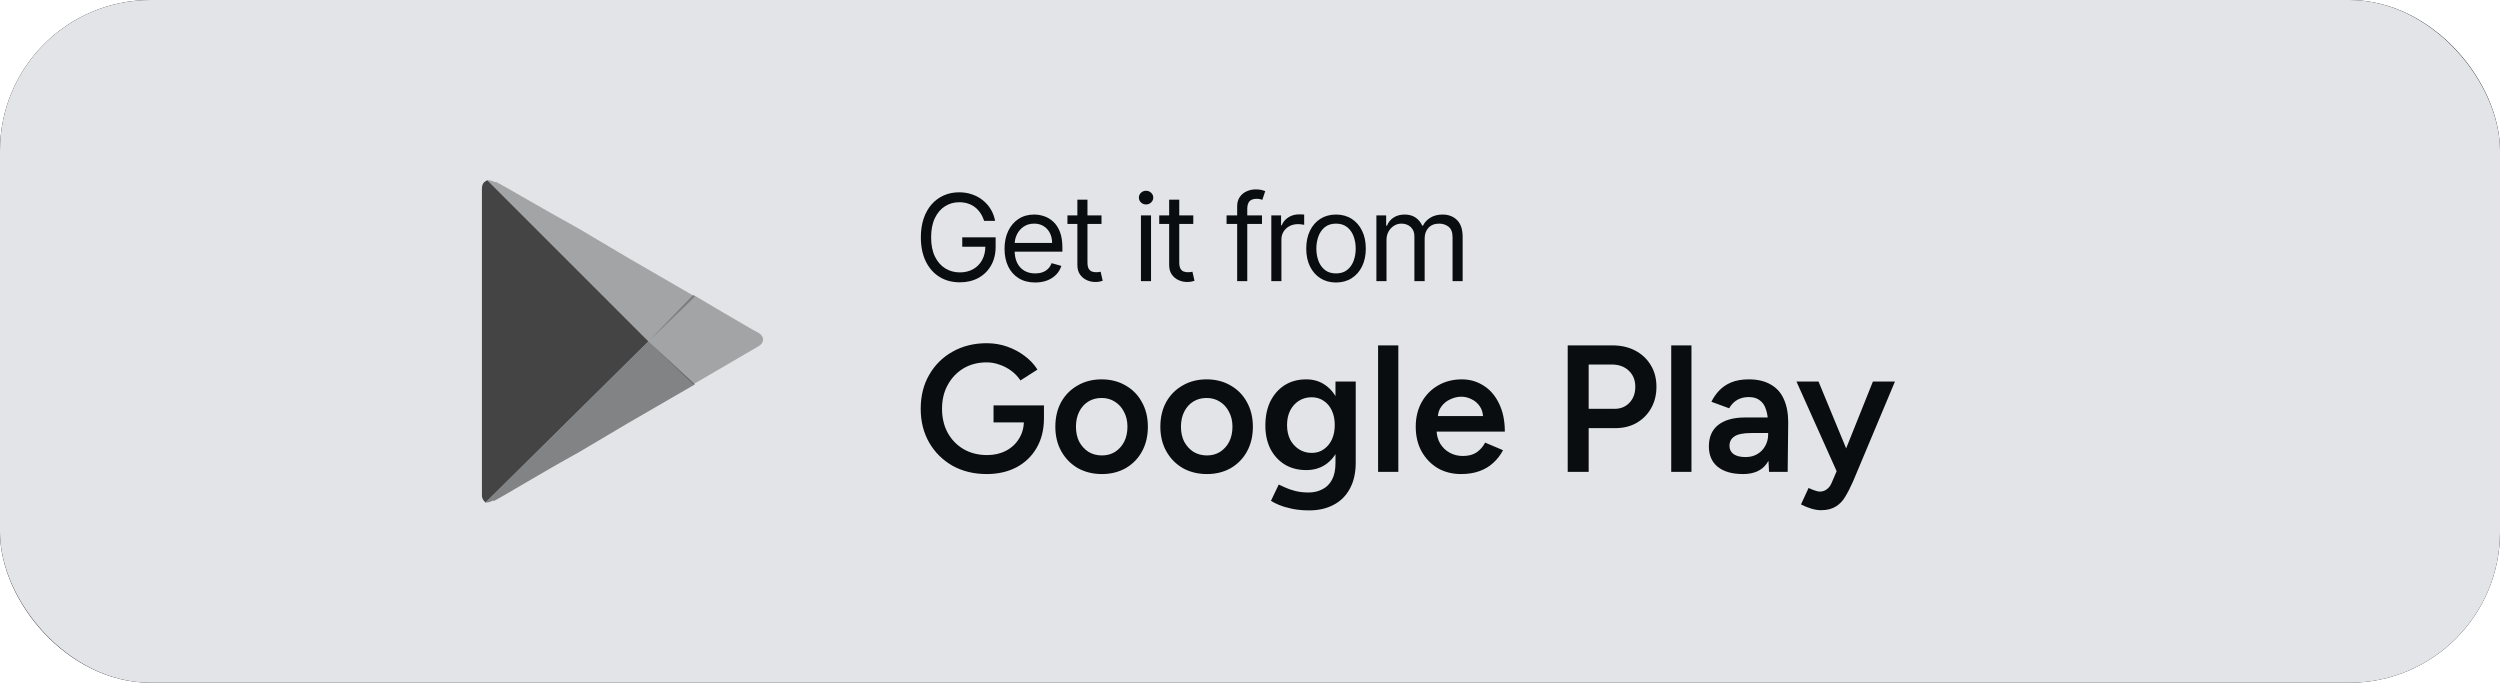 <svg width="249" height="68" viewBox="0 0 249 68" fill="none" xmlns="http://www.w3.org/2000/svg">
<rect x="1" y="1" width="247" height="66" rx="14" stroke="#0A0D0F" stroke-width="2"/>
<rect width="249" height="68" rx="15" fill="#E2E4E7"/>
<path opacity="0.4" d="M69.044 38.28L75.465 34.535C76.178 34.178 76.178 33.465 75.465 33.108C74.751 32.752 69.044 29.363 69.044 29.363L64.586 34L69.044 38.28Z" fill="#444444"/>
<path d="M48.357 50.051L64.586 34L48.535 17.949C48.178 18.127 48 18.306 48 18.841V49.338C48 49.694 48.178 49.873 48.357 50.051Z" fill="#444444"/>
<path opacity="0.6" d="M64.586 34L48.357 50.051C48.535 50.051 48.714 50.051 49.07 49.873H49.249C49.962 49.516 54.064 47.019 57.631 45.057L62.446 42.204L69.223 38.28L64.586 34Z" fill="#444444"/>
<path opacity="0.4" d="M64.586 34L48.535 17.949C48.713 17.949 48.892 17.949 49.248 18.127H49.427C50.14 18.484 54.064 20.803 57.63 22.764L62.446 25.618L69.223 29.541L64.586 34Z" fill="#444444"/>
<path d="M98.023 22C97.929 21.713 97.805 21.456 97.652 21.229C97.501 20.999 97.321 20.803 97.111 20.641C96.903 20.479 96.668 20.355 96.403 20.27C96.139 20.185 95.849 20.142 95.534 20.142C95.017 20.142 94.547 20.276 94.124 20.543C93.7 20.81 93.364 21.203 93.114 21.723C92.864 22.243 92.739 22.881 92.739 23.636C92.739 24.392 92.865 25.03 93.118 25.55C93.371 26.07 93.713 26.463 94.145 26.73C94.577 26.997 95.062 27.131 95.602 27.131C96.102 27.131 96.543 27.024 96.923 26.811C97.307 26.595 97.605 26.291 97.818 25.899C98.034 25.504 98.142 25.04 98.142 24.506L98.466 24.574H95.841V23.636H99.165V24.574C99.165 25.293 99.011 25.918 98.704 26.449C98.401 26.98 97.98 27.392 97.443 27.685C96.909 27.974 96.296 28.119 95.602 28.119C94.829 28.119 94.151 27.938 93.565 27.574C92.983 27.21 92.528 26.693 92.202 26.023C91.878 25.352 91.716 24.557 91.716 23.636C91.716 22.946 91.808 22.325 91.993 21.774C92.18 21.22 92.445 20.749 92.785 20.359C93.126 19.97 93.53 19.672 93.996 19.465C94.462 19.257 94.974 19.153 95.534 19.153C95.994 19.153 96.423 19.223 96.821 19.362C97.222 19.499 97.578 19.693 97.891 19.946C98.206 20.196 98.469 20.496 98.679 20.845C98.889 21.192 99.034 21.577 99.114 22H98.023ZM103.103 28.136C102.472 28.136 101.928 27.997 101.471 27.719C101.016 27.438 100.665 27.046 100.418 26.543C100.174 26.037 100.052 25.449 100.052 24.778C100.052 24.108 100.174 23.517 100.418 23.006C100.665 22.491 101.009 22.091 101.449 21.804C101.893 21.514 102.41 21.369 103 21.369C103.341 21.369 103.678 21.426 104.01 21.54C104.343 21.653 104.645 21.838 104.918 22.094C105.191 22.347 105.408 22.682 105.57 23.099C105.732 23.517 105.813 24.031 105.813 24.642V25.068H100.768V24.199H104.79C104.79 23.829 104.716 23.5 104.569 23.21C104.424 22.921 104.216 22.692 103.946 22.524C103.679 22.357 103.364 22.273 103 22.273C102.6 22.273 102.253 22.372 101.961 22.571C101.671 22.767 101.448 23.023 101.292 23.338C101.135 23.653 101.057 23.991 101.057 24.352V24.932C101.057 25.426 101.143 25.845 101.313 26.189C101.486 26.53 101.726 26.79 102.033 26.969C102.34 27.145 102.696 27.233 103.103 27.233C103.367 27.233 103.606 27.196 103.819 27.122C104.035 27.046 104.221 26.932 104.377 26.781C104.533 26.628 104.654 26.438 104.739 26.21L105.711 26.483C105.608 26.812 105.437 27.102 105.195 27.352C104.954 27.599 104.655 27.793 104.3 27.932C103.945 28.068 103.546 28.136 103.103 28.136ZM109.709 21.454V22.307H106.317V21.454H109.709ZM107.306 19.886H108.312V26.125C108.312 26.409 108.353 26.622 108.435 26.764C108.52 26.903 108.628 26.997 108.759 27.046C108.893 27.091 109.033 27.114 109.181 27.114C109.292 27.114 109.383 27.108 109.454 27.097C109.525 27.082 109.582 27.071 109.624 27.062L109.829 27.966C109.761 27.991 109.665 28.017 109.543 28.043C109.421 28.071 109.266 28.085 109.079 28.085C108.795 28.085 108.516 28.024 108.243 27.902C107.974 27.78 107.749 27.594 107.57 27.344C107.394 27.094 107.306 26.778 107.306 26.398V19.886ZM113.637 28V21.454H114.643V28H113.637ZM114.149 20.364C113.953 20.364 113.783 20.297 113.641 20.163C113.502 20.03 113.433 19.869 113.433 19.682C113.433 19.494 113.502 19.334 113.641 19.2C113.783 19.067 113.953 19 114.149 19C114.345 19 114.512 19.067 114.651 19.2C114.793 19.334 114.864 19.494 114.864 19.682C114.864 19.869 114.793 20.03 114.651 20.163C114.512 20.297 114.345 20.364 114.149 20.364ZM118.851 21.454V22.307H115.459V21.454H118.851ZM116.448 19.886H117.454V26.125C117.454 26.409 117.495 26.622 117.577 26.764C117.663 26.903 117.77 26.997 117.901 27.046C118.035 27.091 118.175 27.114 118.323 27.114C118.434 27.114 118.525 27.108 118.596 27.097C118.667 27.082 118.724 27.071 118.766 27.062L118.971 27.966C118.903 27.991 118.807 28.017 118.685 28.043C118.563 28.071 118.408 28.085 118.221 28.085C117.937 28.085 117.658 28.024 117.386 27.902C117.116 27.78 116.891 27.594 116.712 27.344C116.536 27.094 116.448 26.778 116.448 26.398V19.886ZM125.694 21.454V22.307H122.166V21.454H125.694ZM123.222 28V20.551C123.222 20.176 123.31 19.864 123.487 19.614C123.663 19.364 123.891 19.176 124.173 19.051C124.454 18.926 124.751 18.864 125.063 18.864C125.31 18.864 125.512 18.884 125.668 18.923C125.825 18.963 125.941 19 126.018 19.034L125.728 19.903C125.677 19.886 125.606 19.865 125.515 19.84C125.427 19.814 125.31 19.801 125.166 19.801C124.833 19.801 124.593 19.885 124.445 20.053C124.301 20.22 124.228 20.466 124.228 20.79V28H123.222ZM126.623 28V21.454H127.595V22.443H127.663C127.783 22.119 127.998 21.857 128.311 21.655C128.623 21.453 128.976 21.352 129.368 21.352C129.442 21.352 129.534 21.354 129.645 21.357C129.756 21.359 129.839 21.364 129.896 21.369V22.392C129.862 22.384 129.784 22.371 129.662 22.354C129.542 22.334 129.416 22.324 129.283 22.324C128.964 22.324 128.68 22.391 128.43 22.524C128.183 22.655 127.987 22.837 127.842 23.07C127.7 23.3 127.629 23.562 127.629 23.858V28H126.623ZM133.068 28.136C132.477 28.136 131.959 27.996 131.513 27.715C131.07 27.433 130.723 27.04 130.473 26.534C130.226 26.028 130.102 25.438 130.102 24.761C130.102 24.079 130.226 23.484 130.473 22.976C130.723 22.467 131.07 22.072 131.513 21.791C131.959 21.51 132.477 21.369 133.068 21.369C133.659 21.369 134.176 21.51 134.619 21.791C135.065 22.072 135.412 22.467 135.659 22.976C135.909 23.484 136.034 24.079 136.034 24.761C136.034 25.438 135.909 26.028 135.659 26.534C135.412 27.04 135.065 27.433 134.619 27.715C134.176 27.996 133.659 28.136 133.068 28.136ZM133.068 27.233C133.517 27.233 133.886 27.118 134.176 26.888C134.466 26.658 134.68 26.355 134.82 25.98C134.959 25.605 135.028 25.199 135.028 24.761C135.028 24.324 134.959 23.916 134.82 23.538C134.68 23.16 134.466 22.855 134.176 22.622C133.886 22.389 133.517 22.273 133.068 22.273C132.619 22.273 132.25 22.389 131.96 22.622C131.67 22.855 131.456 23.16 131.317 23.538C131.178 23.916 131.108 24.324 131.108 24.761C131.108 25.199 131.178 25.605 131.317 25.98C131.456 26.355 131.67 26.658 131.96 26.888C132.25 27.118 132.619 27.233 133.068 27.233ZM137.089 28V21.454H138.061V22.477H138.146C138.282 22.128 138.503 21.857 138.807 21.663C139.111 21.467 139.476 21.369 139.902 21.369C140.334 21.369 140.693 21.467 140.98 21.663C141.27 21.857 141.495 22.128 141.657 22.477H141.726C141.893 22.139 142.145 21.871 142.48 21.672C142.815 21.47 143.217 21.369 143.686 21.369C144.271 21.369 144.75 21.553 145.122 21.919C145.494 22.283 145.68 22.849 145.68 23.619V28H144.674V23.619C144.674 23.136 144.542 22.791 144.278 22.584C144.014 22.376 143.703 22.273 143.345 22.273C142.885 22.273 142.528 22.412 142.275 22.69C142.022 22.966 141.896 23.315 141.896 23.739V28H140.873V23.517C140.873 23.145 140.753 22.845 140.511 22.618C140.27 22.388 139.959 22.273 139.578 22.273C139.316 22.273 139.072 22.342 138.845 22.482C138.62 22.621 138.439 22.814 138.299 23.061C138.163 23.305 138.095 23.588 138.095 23.909V28H137.089Z" fill="#0A0D0F"/>
<path d="M98.272 47.216C97 47.216 95.866 46.94 94.87 46.388C93.886 45.824 93.112 45.056 92.548 44.084C91.984 43.1 91.702 41.978 91.702 40.718C91.702 39.434 91.984 38.306 92.548 37.334C93.112 36.35 93.886 35.582 94.87 35.03C95.866 34.466 97 34.184 98.272 34.184C99.004 34.184 99.688 34.298 100.324 34.526C100.972 34.754 101.554 35.066 102.07 35.462C102.586 35.846 103.006 36.296 103.33 36.812L101.638 37.892C101.41 37.544 101.116 37.232 100.756 36.956C100.396 36.68 100 36.47 99.568 36.326C99.148 36.17 98.716 36.092 98.272 36.092C97.408 36.092 96.64 36.29 95.968 36.686C95.308 37.082 94.786 37.628 94.402 38.324C94.018 39.008 93.826 39.806 93.826 40.718C93.826 41.606 94.012 42.398 94.384 43.094C94.768 43.79 95.296 44.336 95.968 44.732C96.652 45.128 97.438 45.326 98.326 45.326C99.022 45.326 99.646 45.182 100.198 44.894C100.75 44.606 101.182 44.204 101.494 43.688C101.818 43.172 101.98 42.578 101.98 41.906L103.978 41.654C103.978 42.794 103.732 43.784 103.24 44.624C102.76 45.452 102.088 46.094 101.224 46.55C100.372 46.994 99.388 47.216 98.272 47.216ZM98.956 42.068V40.376H103.978V41.78L102.862 42.068H98.956ZM109.756 47.216C108.856 47.216 108.052 47.018 107.344 46.622C106.648 46.214 106.102 45.656 105.706 44.948C105.31 44.24 105.112 43.424 105.112 42.5C105.112 41.576 105.304 40.76 105.688 40.052C106.084 39.344 106.63 38.792 107.326 38.396C108.022 37.988 108.82 37.784 109.72 37.784C110.62 37.784 111.418 37.988 112.114 38.396C112.81 38.792 113.35 39.344 113.734 40.052C114.13 40.76 114.328 41.576 114.328 42.5C114.328 43.424 114.136 44.24 113.752 44.948C113.368 45.656 112.828 46.214 112.132 46.622C111.436 47.018 110.644 47.216 109.756 47.216ZM109.756 45.362C110.248 45.362 110.686 45.242 111.07 45.002C111.454 44.75 111.754 44.414 111.97 43.994C112.186 43.562 112.294 43.064 112.294 42.5C112.294 41.936 112.18 41.444 111.952 41.024C111.736 40.592 111.436 40.256 111.052 40.016C110.668 39.764 110.224 39.638 109.72 39.638C109.216 39.638 108.772 39.758 108.388 39.998C108.004 40.238 107.704 40.574 107.488 41.006C107.272 41.438 107.164 41.936 107.164 42.5C107.164 43.064 107.272 43.562 107.488 43.994C107.716 44.414 108.022 44.75 108.406 45.002C108.802 45.242 109.252 45.362 109.756 45.362ZM120.215 47.216C119.315 47.216 118.511 47.018 117.803 46.622C117.107 46.214 116.561 45.656 116.165 44.948C115.769 44.24 115.571 43.424 115.571 42.5C115.571 41.576 115.763 40.76 116.147 40.052C116.543 39.344 117.089 38.792 117.785 38.396C118.481 37.988 119.279 37.784 120.179 37.784C121.079 37.784 121.877 37.988 122.573 38.396C123.269 38.792 123.809 39.344 124.193 40.052C124.589 40.76 124.787 41.576 124.787 42.5C124.787 43.424 124.595 44.24 124.211 44.948C123.827 45.656 123.287 46.214 122.591 46.622C121.895 47.018 121.103 47.216 120.215 47.216ZM120.215 45.362C120.707 45.362 121.145 45.242 121.529 45.002C121.913 44.75 122.213 44.414 122.429 43.994C122.645 43.562 122.753 43.064 122.753 42.5C122.753 41.936 122.639 41.444 122.411 41.024C122.195 40.592 121.895 40.256 121.511 40.016C121.127 39.764 120.683 39.638 120.179 39.638C119.675 39.638 119.231 39.758 118.847 39.998C118.463 40.238 118.163 40.574 117.947 41.006C117.731 41.438 117.623 41.936 117.623 42.5C117.623 43.064 117.731 43.562 117.947 43.994C118.175 44.414 118.481 44.75 118.865 45.002C119.261 45.242 119.711 45.362 120.215 45.362ZM130.404 50.834C129.768 50.834 129.192 50.78 128.676 50.672C128.172 50.564 127.746 50.438 127.398 50.294C127.05 50.15 126.78 50.012 126.588 49.88L127.362 48.26C127.53 48.344 127.752 48.446 128.028 48.566C128.316 48.698 128.652 48.812 129.036 48.908C129.42 49.004 129.852 49.052 130.332 49.052C130.848 49.052 131.31 48.944 131.718 48.728C132.126 48.524 132.444 48.206 132.672 47.774C132.9 47.342 133.014 46.79 133.014 46.118V38H135.03V46.064C135.03 47.084 134.838 47.948 134.454 48.656C134.07 49.376 133.53 49.916 132.834 50.276C132.138 50.648 131.328 50.834 130.404 50.834ZM130.098 46.82C129.282 46.82 128.568 46.634 127.956 46.262C127.356 45.89 126.882 45.374 126.534 44.714C126.198 44.042 126.03 43.268 126.03 42.392C126.03 41.456 126.198 40.646 126.534 39.962C126.882 39.278 127.356 38.744 127.956 38.36C128.568 37.976 129.282 37.784 130.098 37.784C130.83 37.784 131.466 37.976 132.006 38.36C132.558 38.744 132.984 39.284 133.284 39.98C133.584 40.664 133.734 41.474 133.734 42.41C133.734 43.298 133.584 44.072 133.284 44.732C132.984 45.392 132.558 45.908 132.006 46.28C131.466 46.64 130.83 46.82 130.098 46.82ZM130.656 45.11C131.112 45.11 131.508 44.99 131.844 44.75C132.192 44.51 132.462 44.186 132.654 43.778C132.846 43.358 132.942 42.878 132.942 42.338C132.942 41.786 132.846 41.306 132.654 40.898C132.462 40.478 132.192 40.154 131.844 39.926C131.496 39.686 131.094 39.566 130.638 39.566C130.158 39.566 129.732 39.686 129.36 39.926C129 40.154 128.712 40.478 128.496 40.898C128.292 41.306 128.19 41.786 128.19 42.338C128.19 42.878 128.292 43.358 128.496 43.778C128.712 44.186 129.006 44.51 129.378 44.75C129.75 44.99 130.176 45.11 130.656 45.11ZM137.257 47V34.4H139.273V47H137.257ZM145.525 47.216C144.649 47.216 143.869 47.018 143.185 46.622C142.513 46.214 141.979 45.656 141.583 44.948C141.199 44.24 141.007 43.424 141.007 42.5C141.007 41.576 141.205 40.76 141.601 40.052C141.997 39.344 142.537 38.792 143.221 38.396C143.917 37.988 144.709 37.784 145.597 37.784C146.401 37.784 147.127 37.994 147.775 38.414C148.423 38.822 148.933 39.416 149.305 40.196C149.689 40.976 149.881 41.906 149.881 42.986H142.807L143.077 42.734C143.077 43.286 143.197 43.766 143.437 44.174C143.677 44.57 143.995 44.876 144.391 45.092C144.787 45.308 145.225 45.416 145.705 45.416C146.257 45.416 146.713 45.296 147.073 45.056C147.433 44.804 147.715 44.48 147.919 44.084L149.701 44.84C149.449 45.32 149.125 45.74 148.729 46.1C148.345 46.46 147.883 46.736 147.343 46.928C146.815 47.12 146.209 47.216 145.525 47.216ZM143.203 41.69L142.915 41.438H147.991L147.721 41.69C147.721 41.198 147.613 40.796 147.397 40.484C147.181 40.16 146.905 39.92 146.569 39.764C146.245 39.596 145.903 39.512 145.543 39.512C145.183 39.512 144.823 39.596 144.463 39.764C144.103 39.92 143.803 40.16 143.563 40.484C143.323 40.796 143.203 41.198 143.203 41.69ZM156.144 47V34.4H160.59C161.454 34.4 162.216 34.574 162.876 34.922C163.536 35.27 164.052 35.756 164.424 36.38C164.796 36.992 164.982 37.706 164.982 38.522C164.982 39.314 164.808 40.022 164.46 40.646C164.112 41.27 163.626 41.762 163.002 42.122C162.39 42.47 161.676 42.644 160.86 42.644H158.232V47H156.144ZM158.232 40.718H160.824C161.424 40.718 161.916 40.514 162.3 40.106C162.684 39.698 162.876 39.17 162.876 38.522C162.876 37.862 162.66 37.328 162.228 36.92C161.796 36.512 161.238 36.308 160.554 36.308H158.232V40.718ZM166.454 47V34.4H168.47V47H166.454ZM176.198 47L176.108 45.308V42.374C176.108 41.762 176.042 41.252 175.91 40.844C175.79 40.424 175.586 40.106 175.298 39.89C175.022 39.662 174.65 39.548 174.182 39.548C173.75 39.548 173.372 39.638 173.048 39.818C172.724 39.998 172.448 40.28 172.22 40.664L170.456 40.016C170.648 39.62 170.9 39.254 171.212 38.918C171.536 38.57 171.938 38.294 172.418 38.09C172.91 37.886 173.498 37.784 174.182 37.784C175.058 37.784 175.79 37.958 176.378 38.306C176.966 38.642 177.398 39.128 177.674 39.764C177.962 40.4 178.106 41.168 178.106 42.068L178.052 47H176.198ZM173.606 47.216C172.526 47.216 171.686 46.976 171.086 46.496C170.498 46.016 170.204 45.338 170.204 44.462C170.204 43.526 170.516 42.812 171.14 42.32C171.776 41.828 172.658 41.582 173.786 41.582H176.198V43.13H174.434C173.63 43.13 173.066 43.244 172.742 43.472C172.418 43.688 172.256 44 172.256 44.408C172.256 44.756 172.394 45.032 172.67 45.236C172.958 45.428 173.354 45.524 173.858 45.524C174.314 45.524 174.71 45.422 175.046 45.218C175.382 45.014 175.64 44.744 175.82 44.408C176.012 44.072 176.108 43.694 176.108 43.274H176.702C176.702 44.498 176.456 45.464 175.964 46.172C175.472 46.868 174.686 47.216 173.606 47.216ZM181.358 50.816C181.07 50.816 180.746 50.762 180.386 50.654C180.038 50.546 179.702 50.408 179.378 50.24L180.134 48.602C180.362 48.71 180.572 48.794 180.764 48.854C180.956 48.926 181.112 48.962 181.232 48.962C181.52 48.962 181.76 48.884 181.952 48.728C182.156 48.584 182.318 48.368 182.438 48.08L183.5 45.596L186.542 38H188.738L184.562 47.954C184.31 48.53 184.052 49.034 183.788 49.466C183.536 49.898 183.218 50.228 182.834 50.456C182.45 50.696 181.958 50.816 181.358 50.816ZM182.96 47L178.928 38H181.124L184.256 45.578L184.904 47H182.96Z" fill="#0A0D0F"/>
</svg>
